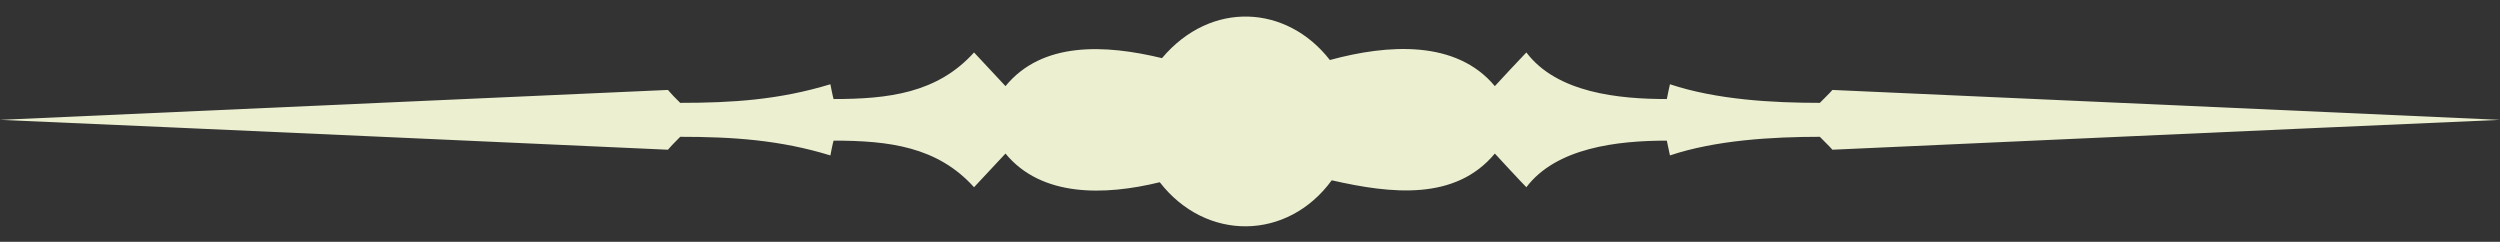 <?xml version="1.0" encoding="UTF-8" standalone="no"?><svg xmlns="http://www.w3.org/2000/svg" xmlns:xlink="http://www.w3.org/1999/xlink" fill="#edefd1" height="247.6" preserveAspectRatio="xMidYMid meet" version="1" viewBox="49.0 16.2 2560.0 247.6" width="2560" zoomAndPan="magnify"><rect x="49.0" y="16.2" width="2560.0" height="247.6" fill="#333333" stroke="none"/><g><g id="change1_1"><path d="M1412.709,200.808c61.507,14.105,126.765,20.981,167.007-27.373c1.074,1.273,28.542,30.853,32.277,34.485 c30.587-40.423,92.939-47.71,143.84-47.71c0.148,1.028,3.067,14.552,3.195,15.145c46.867-15.712,105.042-19.062,153.494-19.062 c4.501,4.725,9.985,9.83,12.87,13.226c0,0,462.983-21.01,683.608-30.568c-0.001,0-683.607-30.645-683.608-30.645 c-3.547,4.174-7.395,7.516-12.87,13.225c-48.456,0-105.675-3.156-153.494-19.05c-0.52,2.388-2.917,13.216-3.195,15.145 c-49.191,0-112.445-6.219-143.84-47.71c-2.568,2.481-30.34,32.257-32.277,34.484c-39.584-47.564-109.623-42.892-168.927-26.74 c-43.92-56.438-121.664-61.489-171.911-1.919c-58.067-14.016-122.569-17.309-160.251,28.659 c-0.881-1.014-31.821-34.096-32.209-34.484c-37.583,41.699-87.801,47.71-143.829,47.71c-0.827-2.464-3.055-14.141-3.274-15.145 c-52.561,15.991-100.682,19.05-153.781,19.05c-6.333-6.333-8.208-8.077-12.583-13.225c0,0-683.949,30.645-683.951,30.645 c154.752,6.594,683.951,30.568,683.951,30.568c3.351-3.945,5.419-6.013,12.583-13.226c54.018,0,102.11,3.206,153.781,19.062 c0.216-1,2.297-12.234,3.274-15.145c56.516,0,106.272,6.04,143.829,47.71c0.771-0.776,31.229-33.323,32.209-34.485 c36.746,44.7,101.305,43.204,157.976,29.359C1283.847,263.764,1367.387,262.865,1412.709,200.808" fill="inherit"/></g></g></svg>